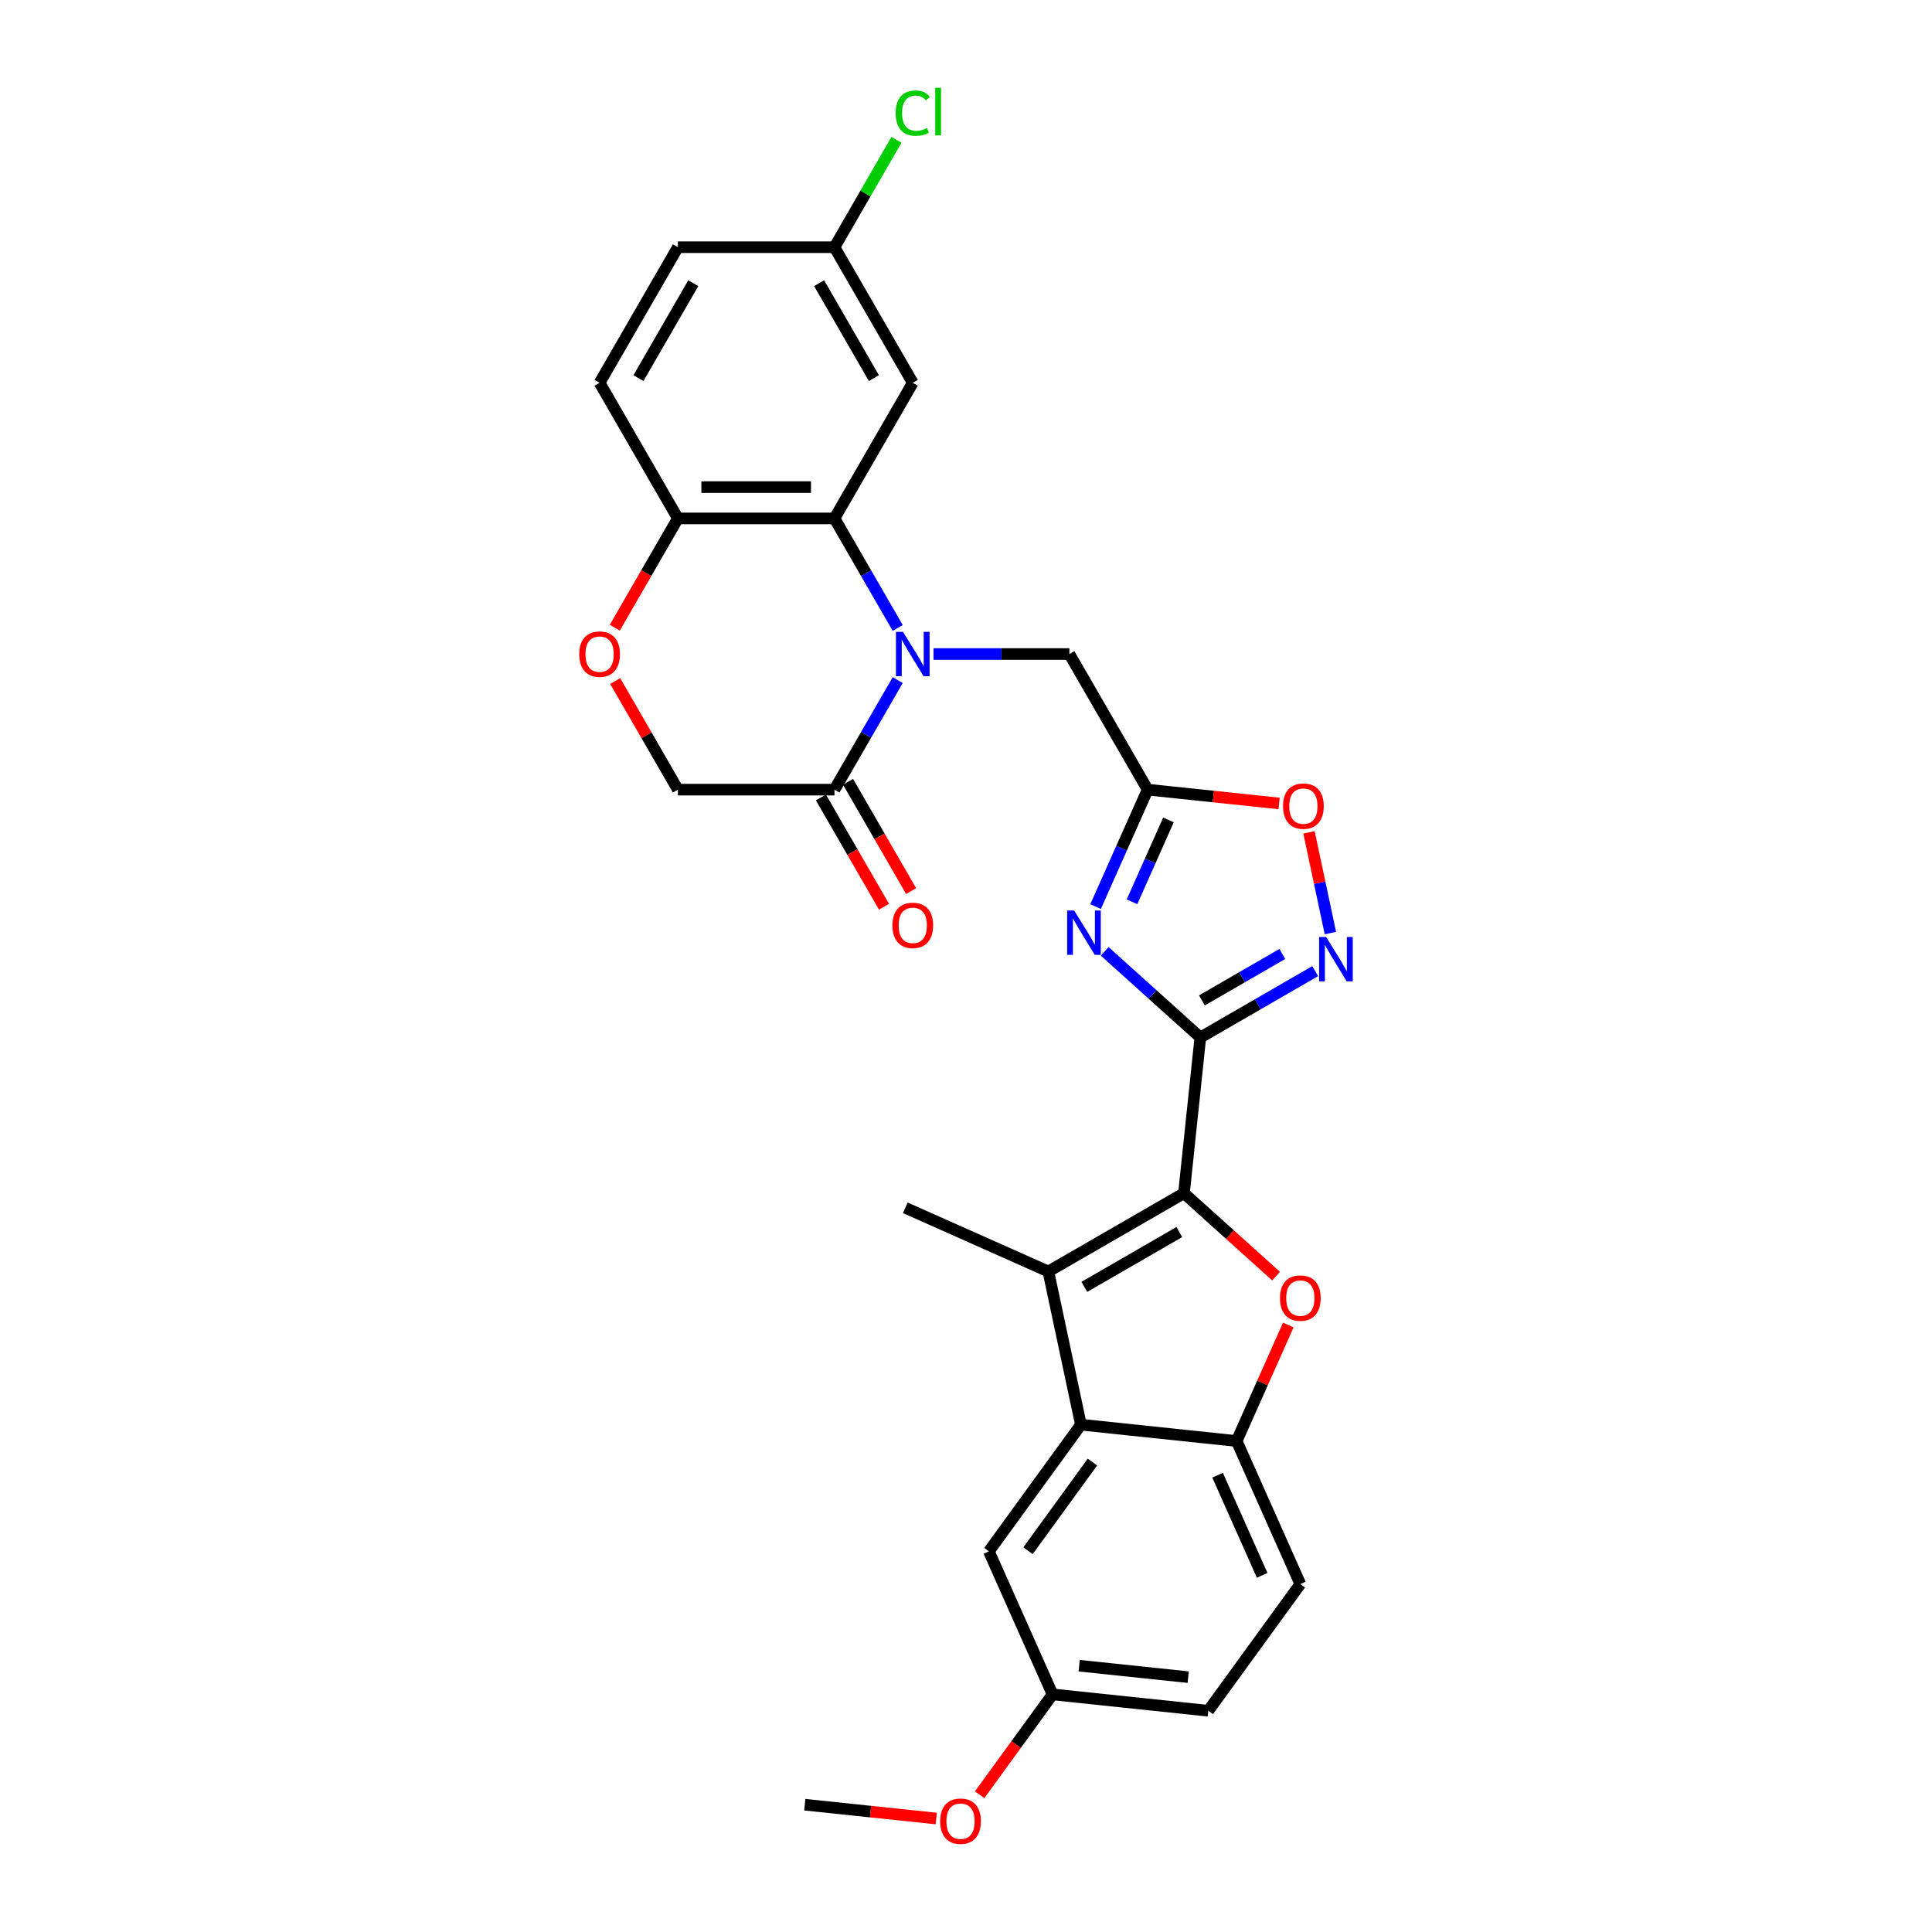<?xml version='1.0' encoding='iso-8859-1'?>
<svg version='1.1' baseProfile='full'
              xmlns='http://www.w3.org/2000/svg'
                      xmlns:rdkit='http://www.rdkit.org/xml'
                      xmlns:xlink='http://www.w3.org/1999/xlink'
                  xml:space='preserve'
width='1000px' height='1000px' viewBox='0 0 1000 1000'>
<!-- END OF HEADER -->
<rect style='opacity:1.0;fill:#FFFFFF;stroke:none' width='1000' height='1000' x='0' y='0'> </rect>
<path class='bond-0' d='M 621.29,536.989 L 612.818,617.595' style='fill:none;fill-rule:evenodd;stroke:#000000;stroke-width:6px;stroke-linecap:butt;stroke-linejoin:miter;stroke-opacity:1' />
<path class='bond-2' d='M 621.29,536.989 L 596.54,514.704' style='fill:none;fill-rule:evenodd;stroke:#000000;stroke-width:6px;stroke-linecap:butt;stroke-linejoin:miter;stroke-opacity:1' />
<path class='bond-2' d='M 596.54,514.704 L 571.79,492.419' style='fill:none;fill-rule:evenodd;stroke:#0000FF;stroke-width:6px;stroke-linecap:butt;stroke-linejoin:miter;stroke-opacity:1' />
<path class='bond-5' d='M 621.29,536.989 L 651.02,519.825' style='fill:none;fill-rule:evenodd;stroke:#000000;stroke-width:6px;stroke-linecap:butt;stroke-linejoin:miter;stroke-opacity:1' />
<path class='bond-5' d='M 651.02,519.825 L 680.75,502.66' style='fill:none;fill-rule:evenodd;stroke:#0000FF;stroke-width:6px;stroke-linecap:butt;stroke-linejoin:miter;stroke-opacity:1' />
<path class='bond-5' d='M 622.104,517.802 L 642.915,505.786' style='fill:none;fill-rule:evenodd;stroke:#000000;stroke-width:6px;stroke-linecap:butt;stroke-linejoin:miter;stroke-opacity:1' />
<path class='bond-5' d='M 642.915,505.786 L 663.726,493.771' style='fill:none;fill-rule:evenodd;stroke:#0000FF;stroke-width:6px;stroke-linecap:butt;stroke-linejoin:miter;stroke-opacity:1' />
<path class='bond-3' d='M 612.818,617.595 L 542.627,658.12' style='fill:none;fill-rule:evenodd;stroke:#000000;stroke-width:6px;stroke-linecap:butt;stroke-linejoin:miter;stroke-opacity:1' />
<path class='bond-3' d='M 610.395,637.712 L 561.261,666.079' style='fill:none;fill-rule:evenodd;stroke:#000000;stroke-width:6px;stroke-linecap:butt;stroke-linejoin:miter;stroke-opacity:1' />
<path class='bond-4' d='M 612.818,617.595 L 636.653,639.056' style='fill:none;fill-rule:evenodd;stroke:#000000;stroke-width:6px;stroke-linecap:butt;stroke-linejoin:miter;stroke-opacity:1' />
<path class='bond-4' d='M 636.653,639.056 L 660.487,660.516' style='fill:none;fill-rule:evenodd;stroke:#FF0000;stroke-width:6px;stroke-linecap:butt;stroke-linejoin:miter;stroke-opacity:1' />
<path class='bond-1' d='M 483.181,338.523 L 518.34,338.523' style='fill:none;fill-rule:evenodd;stroke:#0000FF;stroke-width:6px;stroke-linecap:butt;stroke-linejoin:miter;stroke-opacity:1' />
<path class='bond-1' d='M 518.34,338.523 L 553.5,338.523' style='fill:none;fill-rule:evenodd;stroke:#000000;stroke-width:6px;stroke-linecap:butt;stroke-linejoin:miter;stroke-opacity:1' />
<path class='bond-7' d='M 464.654,325.02 L 448.289,296.676' style='fill:none;fill-rule:evenodd;stroke:#0000FF;stroke-width:6px;stroke-linecap:butt;stroke-linejoin:miter;stroke-opacity:1' />
<path class='bond-7' d='M 448.289,296.676 L 431.925,268.331' style='fill:none;fill-rule:evenodd;stroke:#000000;stroke-width:6px;stroke-linecap:butt;stroke-linejoin:miter;stroke-opacity:1' />
<path class='bond-10' d='M 464.654,352.025 L 448.289,380.37' style='fill:none;fill-rule:evenodd;stroke:#0000FF;stroke-width:6px;stroke-linecap:butt;stroke-linejoin:miter;stroke-opacity:1' />
<path class='bond-10' d='M 448.289,380.37 L 431.925,408.714' style='fill:none;fill-rule:evenodd;stroke:#000000;stroke-width:6px;stroke-linecap:butt;stroke-linejoin:miter;stroke-opacity:1' />
<path class='bond-6' d='M 567.07,469.253 L 580.547,438.984' style='fill:none;fill-rule:evenodd;stroke:#0000FF;stroke-width:6px;stroke-linecap:butt;stroke-linejoin:miter;stroke-opacity:1' />
<path class='bond-6' d='M 580.547,438.984 L 594.024,408.714' style='fill:none;fill-rule:evenodd;stroke:#000000;stroke-width:6px;stroke-linecap:butt;stroke-linejoin:miter;stroke-opacity:1' />
<path class='bond-6' d='M 585.922,466.766 L 595.356,445.577' style='fill:none;fill-rule:evenodd;stroke:#0000FF;stroke-width:6px;stroke-linecap:butt;stroke-linejoin:miter;stroke-opacity:1' />
<path class='bond-6' d='M 595.356,445.577 L 604.79,424.388' style='fill:none;fill-rule:evenodd;stroke:#000000;stroke-width:6px;stroke-linecap:butt;stroke-linejoin:miter;stroke-opacity:1' />
<path class='bond-8' d='M 542.627,658.12 L 559.478,737.399' style='fill:none;fill-rule:evenodd;stroke:#000000;stroke-width:6px;stroke-linecap:butt;stroke-linejoin:miter;stroke-opacity:1' />
<path class='bond-23' d='M 542.627,658.12 L 468.584,625.154' style='fill:none;fill-rule:evenodd;stroke:#000000;stroke-width:6px;stroke-linecap:butt;stroke-linejoin:miter;stroke-opacity:1' />
<path class='bond-9' d='M 666.822,685.817 L 653.453,715.844' style='fill:none;fill-rule:evenodd;stroke:#FF0000;stroke-width:6px;stroke-linecap:butt;stroke-linejoin:miter;stroke-opacity:1' />
<path class='bond-9' d='M 653.453,715.844 L 640.084,745.871' style='fill:none;fill-rule:evenodd;stroke:#000000;stroke-width:6px;stroke-linecap:butt;stroke-linejoin:miter;stroke-opacity:1' />
<path class='bond-11' d='M 688.611,482.961 L 683.071,456.896' style='fill:none;fill-rule:evenodd;stroke:#0000FF;stroke-width:6px;stroke-linecap:butt;stroke-linejoin:miter;stroke-opacity:1' />
<path class='bond-11' d='M 683.071,456.896 L 677.53,430.83' style='fill:none;fill-rule:evenodd;stroke:#FF0000;stroke-width:6px;stroke-linecap:butt;stroke-linejoin:miter;stroke-opacity:1' />
<path class='bond-12' d='M 594.024,408.714 L 553.5,338.523' style='fill:none;fill-rule:evenodd;stroke:#000000;stroke-width:6px;stroke-linecap:butt;stroke-linejoin:miter;stroke-opacity:1' />
<path class='bond-29' d='M 594.024,408.714 L 628.046,412.29' style='fill:none;fill-rule:evenodd;stroke:#000000;stroke-width:6px;stroke-linecap:butt;stroke-linejoin:miter;stroke-opacity:1' />
<path class='bond-29' d='M 628.046,412.29 L 662.068,415.865' style='fill:none;fill-rule:evenodd;stroke:#FF0000;stroke-width:6px;stroke-linecap:butt;stroke-linejoin:miter;stroke-opacity:1' />
<path class='bond-14' d='M 431.925,268.331 L 350.875,268.331' style='fill:none;fill-rule:evenodd;stroke:#000000;stroke-width:6px;stroke-linecap:butt;stroke-linejoin:miter;stroke-opacity:1' />
<path class='bond-14' d='M 419.767,252.121 L 363.033,252.121' style='fill:none;fill-rule:evenodd;stroke:#000000;stroke-width:6px;stroke-linecap:butt;stroke-linejoin:miter;stroke-opacity:1' />
<path class='bond-15' d='M 431.925,268.331 L 472.45,198.14' style='fill:none;fill-rule:evenodd;stroke:#000000;stroke-width:6px;stroke-linecap:butt;stroke-linejoin:miter;stroke-opacity:1' />
<path class='bond-17' d='M 559.478,737.399 L 511.838,802.969' style='fill:none;fill-rule:evenodd;stroke:#000000;stroke-width:6px;stroke-linecap:butt;stroke-linejoin:miter;stroke-opacity:1' />
<path class='bond-17' d='M 565.446,756.762 L 532.099,802.662' style='fill:none;fill-rule:evenodd;stroke:#000000;stroke-width:6px;stroke-linecap:butt;stroke-linejoin:miter;stroke-opacity:1' />
<path class='bond-30' d='M 559.478,737.399 L 640.084,745.871' style='fill:none;fill-rule:evenodd;stroke:#000000;stroke-width:6px;stroke-linecap:butt;stroke-linejoin:miter;stroke-opacity:1' />
<path class='bond-19' d='M 640.084,745.871 L 673.05,819.913' style='fill:none;fill-rule:evenodd;stroke:#000000;stroke-width:6px;stroke-linecap:butt;stroke-linejoin:miter;stroke-opacity:1' />
<path class='bond-19' d='M 630.22,763.57 L 653.297,815.4' style='fill:none;fill-rule:evenodd;stroke:#000000;stroke-width:6px;stroke-linecap:butt;stroke-linejoin:miter;stroke-opacity:1' />
<path class='bond-16' d='M 431.925,408.714 L 350.875,408.714' style='fill:none;fill-rule:evenodd;stroke:#000000;stroke-width:6px;stroke-linecap:butt;stroke-linejoin:miter;stroke-opacity:1' />
<path class='bond-18' d='M 424.906,412.766 L 441.233,441.046' style='fill:none;fill-rule:evenodd;stroke:#000000;stroke-width:6px;stroke-linecap:butt;stroke-linejoin:miter;stroke-opacity:1' />
<path class='bond-18' d='M 441.233,441.046 L 457.56,469.325' style='fill:none;fill-rule:evenodd;stroke:#FF0000;stroke-width:6px;stroke-linecap:butt;stroke-linejoin:miter;stroke-opacity:1' />
<path class='bond-18' d='M 438.944,404.661 L 455.271,432.941' style='fill:none;fill-rule:evenodd;stroke:#000000;stroke-width:6px;stroke-linecap:butt;stroke-linejoin:miter;stroke-opacity:1' />
<path class='bond-18' d='M 455.271,432.941 L 471.598,461.22' style='fill:none;fill-rule:evenodd;stroke:#FF0000;stroke-width:6px;stroke-linecap:butt;stroke-linejoin:miter;stroke-opacity:1' />
<path class='bond-13' d='M 318.427,352.512 L 334.651,380.613' style='fill:none;fill-rule:evenodd;stroke:#FF0000;stroke-width:6px;stroke-linecap:butt;stroke-linejoin:miter;stroke-opacity:1' />
<path class='bond-13' d='M 334.651,380.613 L 350.875,408.714' style='fill:none;fill-rule:evenodd;stroke:#000000;stroke-width:6px;stroke-linecap:butt;stroke-linejoin:miter;stroke-opacity:1' />
<path class='bond-32' d='M 318.221,324.89 L 334.548,296.611' style='fill:none;fill-rule:evenodd;stroke:#FF0000;stroke-width:6px;stroke-linecap:butt;stroke-linejoin:miter;stroke-opacity:1' />
<path class='bond-32' d='M 334.548,296.611 L 350.875,268.331' style='fill:none;fill-rule:evenodd;stroke:#000000;stroke-width:6px;stroke-linecap:butt;stroke-linejoin:miter;stroke-opacity:1' />
<path class='bond-20' d='M 350.875,268.331 L 310.35,198.14' style='fill:none;fill-rule:evenodd;stroke:#000000;stroke-width:6px;stroke-linecap:butt;stroke-linejoin:miter;stroke-opacity:1' />
<path class='bond-21' d='M 472.45,198.14 L 431.925,127.949' style='fill:none;fill-rule:evenodd;stroke:#000000;stroke-width:6px;stroke-linecap:butt;stroke-linejoin:miter;stroke-opacity:1' />
<path class='bond-21' d='M 452.333,195.717 L 423.965,146.583' style='fill:none;fill-rule:evenodd;stroke:#000000;stroke-width:6px;stroke-linecap:butt;stroke-linejoin:miter;stroke-opacity:1' />
<path class='bond-22' d='M 511.838,802.969 L 544.804,877.012' style='fill:none;fill-rule:evenodd;stroke:#000000;stroke-width:6px;stroke-linecap:butt;stroke-linejoin:miter;stroke-opacity:1' />
<path class='bond-24' d='M 673.05,819.913 L 625.41,885.484' style='fill:none;fill-rule:evenodd;stroke:#000000;stroke-width:6px;stroke-linecap:butt;stroke-linejoin:miter;stroke-opacity:1' />
<path class='bond-33' d='M 310.35,198.14 L 350.875,127.949' style='fill:none;fill-rule:evenodd;stroke:#000000;stroke-width:6px;stroke-linecap:butt;stroke-linejoin:miter;stroke-opacity:1' />
<path class='bond-33' d='M 330.467,195.717 L 358.835,146.583' style='fill:none;fill-rule:evenodd;stroke:#000000;stroke-width:6px;stroke-linecap:butt;stroke-linejoin:miter;stroke-opacity:1' />
<path class='bond-25' d='M 431.925,127.949 L 350.875,127.949' style='fill:none;fill-rule:evenodd;stroke:#000000;stroke-width:6px;stroke-linecap:butt;stroke-linejoin:miter;stroke-opacity:1' />
<path class='bond-26' d='M 431.925,127.949 L 447.967,100.164' style='fill:none;fill-rule:evenodd;stroke:#000000;stroke-width:6px;stroke-linecap:butt;stroke-linejoin:miter;stroke-opacity:1' />
<path class='bond-26' d='M 447.967,100.164 L 464.008,72.379' style='fill:none;fill-rule:evenodd;stroke:#00CC00;stroke-width:6px;stroke-linecap:butt;stroke-linejoin:miter;stroke-opacity:1' />
<path class='bond-27' d='M 544.804,877.012 L 525.937,902.981' style='fill:none;fill-rule:evenodd;stroke:#000000;stroke-width:6px;stroke-linecap:butt;stroke-linejoin:miter;stroke-opacity:1' />
<path class='bond-27' d='M 525.937,902.981 L 507.069,928.95' style='fill:none;fill-rule:evenodd;stroke:#FF0000;stroke-width:6px;stroke-linecap:butt;stroke-linejoin:miter;stroke-opacity:1' />
<path class='bond-31' d='M 544.804,877.012 L 625.41,885.484' style='fill:none;fill-rule:evenodd;stroke:#000000;stroke-width:6px;stroke-linecap:butt;stroke-linejoin:miter;stroke-opacity:1' />
<path class='bond-31' d='M 558.59,862.162 L 615.014,868.092' style='fill:none;fill-rule:evenodd;stroke:#000000;stroke-width:6px;stroke-linecap:butt;stroke-linejoin:miter;stroke-opacity:1' />
<path class='bond-28' d='M 484.602,941.262 L 450.58,937.686' style='fill:none;fill-rule:evenodd;stroke:#FF0000;stroke-width:6px;stroke-linecap:butt;stroke-linejoin:miter;stroke-opacity:1' />
<path class='bond-28' d='M 450.58,937.686 L 416.559,934.11' style='fill:none;fill-rule:evenodd;stroke:#000000;stroke-width:6px;stroke-linecap:butt;stroke-linejoin:miter;stroke-opacity:1' />
<path  class='atom-2' d='M 467.376 327.046
L 474.898 339.203
Q 475.643 340.403, 476.843 342.575
Q 478.042 344.747, 478.107 344.877
L 478.107 327.046
L 481.155 327.046
L 481.155 349.999
L 478.01 349.999
L 469.937 336.707
Q 468.997 335.151, 467.992 333.368
Q 467.019 331.585, 466.728 331.034
L 466.728 349.999
L 463.745 349.999
L 463.745 327.046
L 467.376 327.046
' fill='#0000FF'/>
<path  class='atom-3' d='M 555.985 471.28
L 563.506 483.437
Q 564.252 484.637, 565.451 486.809
Q 566.651 488.981, 566.716 489.111
L 566.716 471.28
L 569.763 471.28
L 569.763 494.233
L 566.619 494.233
L 558.546 480.941
Q 557.606 479.385, 556.601 477.602
Q 555.628 475.819, 555.336 475.267
L 555.336 494.233
L 552.354 494.233
L 552.354 471.28
L 555.985 471.28
' fill='#0000FF'/>
<path  class='atom-5' d='M 662.514 671.893
Q 662.514 666.381, 665.237 663.301
Q 667.96 660.222, 673.05 660.222
Q 678.14 660.222, 680.863 663.301
Q 683.586 666.381, 683.586 671.893
Q 683.586 677.469, 680.831 680.646
Q 678.075 683.791, 673.05 683.791
Q 667.992 683.791, 665.237 680.646
Q 662.514 677.501, 662.514 671.893
M 673.05 681.197
Q 676.551 681.197, 678.432 678.863
Q 680.344 676.496, 680.344 671.893
Q 680.344 667.386, 678.432 665.117
Q 676.551 662.815, 673.05 662.815
Q 669.549 662.815, 667.636 665.085
Q 665.756 667.354, 665.756 671.893
Q 665.756 676.529, 667.636 678.863
Q 669.549 681.197, 673.05 681.197
' fill='#FF0000'/>
<path  class='atom-6' d='M 686.408 484.988
L 693.929 497.145
Q 694.675 498.345, 695.874 500.517
Q 697.074 502.689, 697.139 502.819
L 697.139 484.988
L 700.186 484.988
L 700.186 507.941
L 697.041 507.941
L 688.969 494.649
Q 688.029 493.093, 687.024 491.31
Q 686.051 489.527, 685.759 488.975
L 685.759 507.941
L 682.777 507.941
L 682.777 484.988
L 686.408 484.988
' fill='#0000FF'/>
<path  class='atom-12' d='M 664.094 417.251
Q 664.094 411.739, 666.817 408.659
Q 669.54 405.579, 674.63 405.579
Q 679.72 405.579, 682.443 408.659
Q 685.167 411.739, 685.167 417.251
Q 685.167 422.827, 682.411 426.004
Q 679.655 429.149, 674.63 429.149
Q 669.573 429.149, 666.817 426.004
Q 664.094 422.859, 664.094 417.251
M 674.63 426.555
Q 678.132 426.555, 680.012 424.221
Q 681.925 421.854, 681.925 417.251
Q 681.925 412.744, 680.012 410.475
Q 678.132 408.173, 674.63 408.173
Q 671.129 408.173, 669.216 410.442
Q 667.336 412.712, 667.336 417.251
Q 667.336 421.887, 669.216 424.221
Q 671.129 426.555, 674.63 426.555
' fill='#FF0000'/>
<path  class='atom-14' d='M 299.814 338.587
Q 299.814 333.076, 302.537 329.996
Q 305.26 326.916, 310.35 326.916
Q 315.44 326.916, 318.163 329.996
Q 320.887 333.076, 320.887 338.587
Q 320.887 344.164, 318.131 347.341
Q 315.375 350.486, 310.35 350.486
Q 305.293 350.486, 302.537 347.341
Q 299.814 344.196, 299.814 338.587
M 310.35 347.892
Q 313.852 347.892, 315.732 345.558
Q 317.645 343.191, 317.645 338.587
Q 317.645 334.081, 315.732 331.812
Q 313.852 329.51, 310.35 329.51
Q 306.849 329.51, 304.936 331.779
Q 303.056 334.049, 303.056 338.587
Q 303.056 343.223, 304.936 345.558
Q 306.849 347.892, 310.35 347.892
' fill='#FF0000'/>
<path  class='atom-19' d='M 461.913 478.97
Q 461.913 473.458, 464.637 470.378
Q 467.36 467.299, 472.45 467.299
Q 477.54 467.299, 480.263 470.378
Q 482.986 473.458, 482.986 478.97
Q 482.986 484.546, 480.231 487.723
Q 477.475 490.868, 472.45 490.868
Q 467.392 490.868, 464.637 487.723
Q 461.913 484.578, 461.913 478.97
M 472.45 488.274
Q 475.951 488.274, 477.832 485.94
Q 479.744 483.573, 479.744 478.97
Q 479.744 474.463, 477.832 472.194
Q 475.951 469.892, 472.45 469.892
Q 468.948 469.892, 467.036 472.162
Q 465.155 474.431, 465.155 478.97
Q 465.155 483.606, 467.036 485.94
Q 468.948 488.274, 472.45 488.274
' fill='#FF0000'/>
<path  class='atom-27' d='M 463.599 58.552
Q 463.599 52.846, 466.258 49.864
Q 468.948 46.849, 474.038 46.849
Q 478.772 46.849, 481.3 50.188
L 479.161 51.938
Q 477.313 49.507, 474.038 49.507
Q 470.569 49.507, 468.722 51.841
Q 466.906 54.143, 466.906 58.552
Q 466.906 63.091, 468.786 65.425
Q 470.699 67.759, 474.395 67.759
Q 476.924 67.759, 479.874 66.236
L 480.782 68.667
Q 479.582 69.445, 477.767 69.899
Q 475.951 70.353, 473.941 70.353
Q 468.948 70.353, 466.258 67.306
Q 463.599 64.258, 463.599 58.552
' fill='#00CC00'/>
<path  class='atom-27' d='M 484.089 45.455
L 487.071 45.455
L 487.071 70.061
L 484.089 70.061
L 484.089 45.455
' fill='#00CC00'/>
<path  class='atom-28' d='M 486.628 942.647
Q 486.628 937.136, 489.351 934.056
Q 492.075 930.976, 497.165 930.976
Q 502.254 930.976, 504.978 934.056
Q 507.701 937.136, 507.701 942.647
Q 507.701 948.224, 504.945 951.401
Q 502.19 954.545, 497.165 954.545
Q 492.107 954.545, 489.351 951.401
Q 486.628 948.256, 486.628 942.647
M 497.165 951.952
Q 500.666 951.952, 502.546 949.618
Q 504.459 947.251, 504.459 942.647
Q 504.459 938.141, 502.546 935.872
Q 500.666 933.57, 497.165 933.57
Q 493.663 933.57, 491.75 935.839
Q 489.87 938.109, 489.87 942.647
Q 489.87 947.283, 491.75 949.618
Q 493.663 951.952, 497.165 951.952
' fill='#FF0000'/>
</svg>
